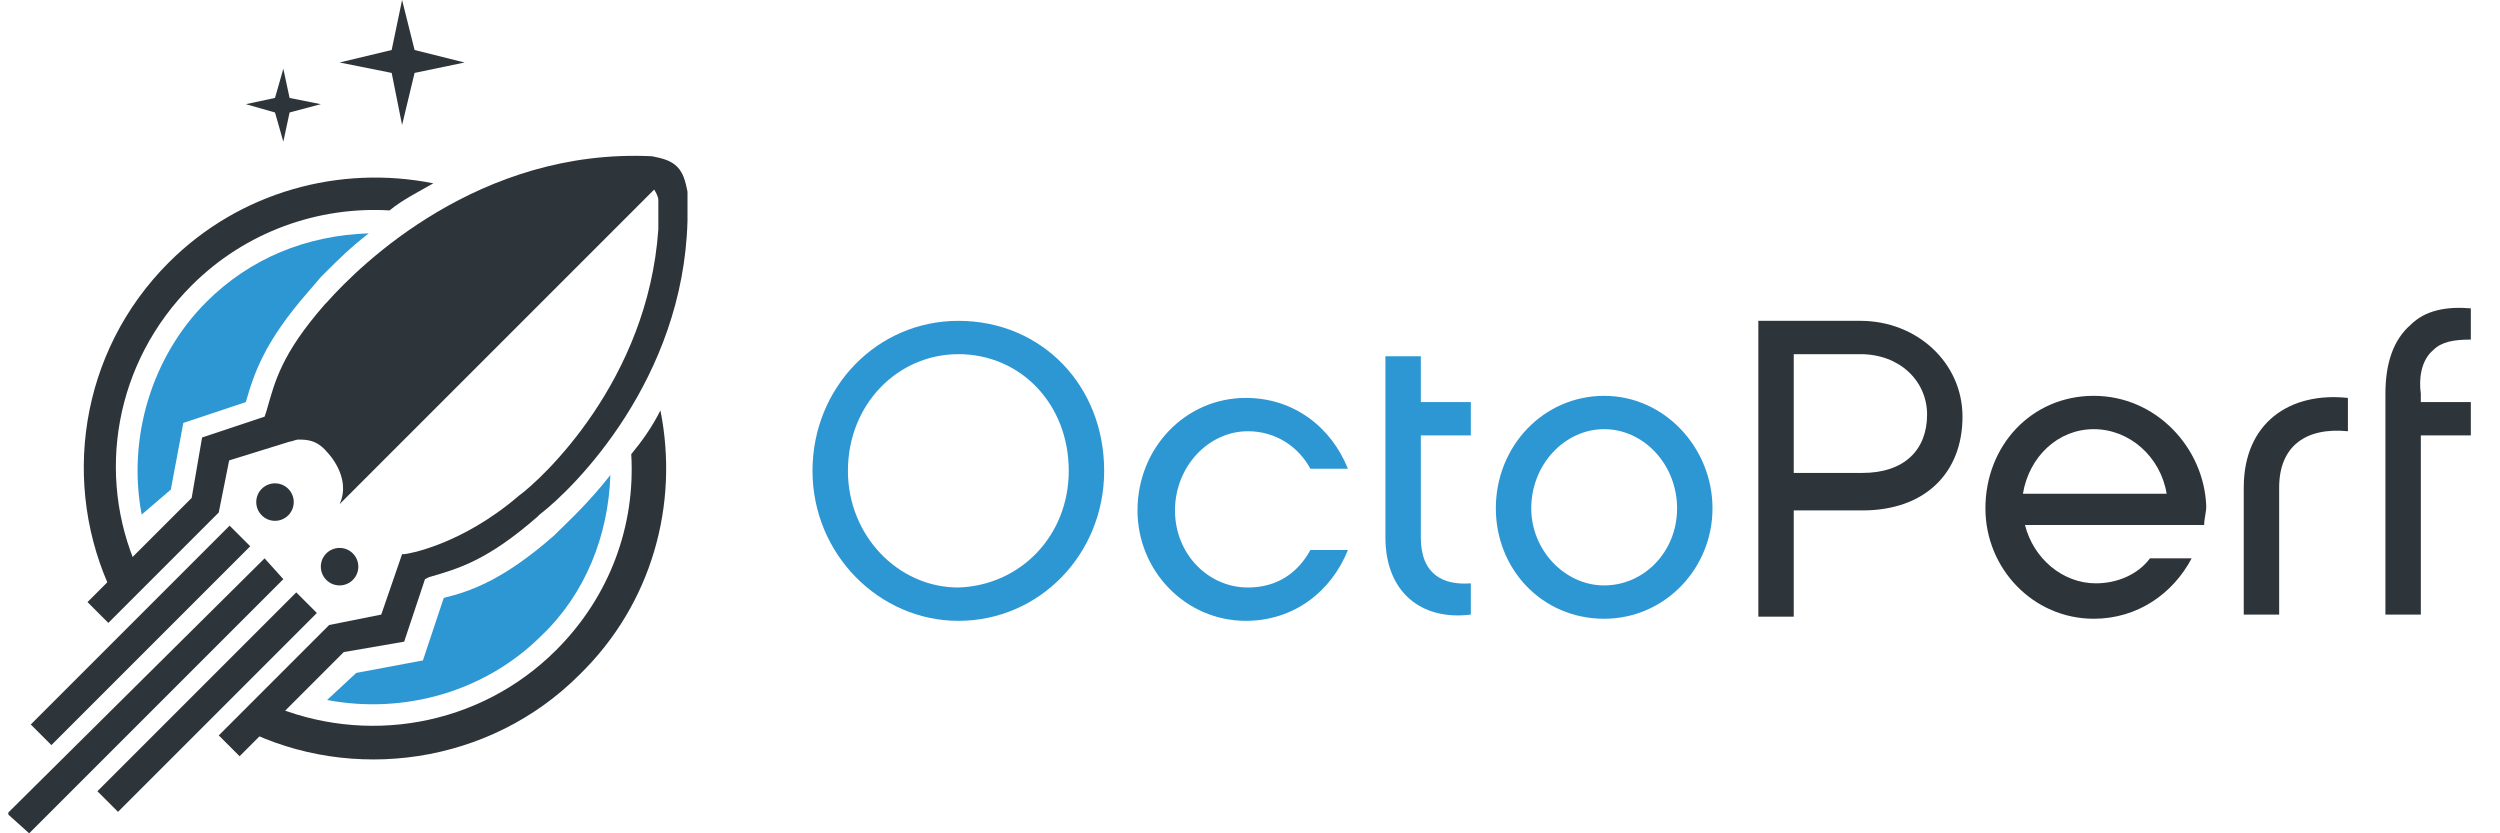 <?xml version="1.0" encoding="UTF-8" standalone="no"?>
<svg
   xmlns:dc="http://purl.org/dc/elements/1.1/"
   xmlns:cc="http://creativecommons.org/ns#"
   xmlns:rdf="http://www.w3.org/1999/02/22-rdf-syntax-ns#"
   xmlns:svg="http://www.w3.org/2000/svg"
   xmlns="http://www.w3.org/2000/svg"
   xmlns:sodipodi="http://sodipodi.sourceforge.net/DTD/sodipodi-0.dtd"
   xmlns:inkscape="http://www.inkscape.org/namespaces/inkscape"
   version="1.1"
   id="Layer_1"
   x="0px"
   y="0px"
   viewBox="0 0 120 40"
   enable-background="new 0 0 120 40"
   xml:space="preserve"
   sodipodi:docname="octoperf-logo.svg"
   inkscape:version="1.0.1 (0767f8302a, 2020-10-17)"><defs
   id="defs69" /><sodipodi:namedview
   pagecolor="#ffffff"
   bordercolor="#666666"
   borderopacity="1"
   objecttolerance="10"
   gridtolerance="10"
   guidetolerance="10"
   inkscape:pageopacity="0"
   inkscape:pageshadow="2"
   inkscape:window-width="1856"
   inkscape:window-height="1016"
   id="namedview67"
   showgrid="false"
   inkscape:zoom="1.8266925"
   inkscape:cx="296.01997"
   inkscape:cy="-39.137897"
   inkscape:window-x="64"
   inkscape:window-y="27"
   inkscape:window-maximized="1"
   inkscape:current-layer="g64" />
<g
   id="g64">
	<g
   id="g22">
		<g
   id="g20">
			<path
   fill="#2D97D4"
   d="M53,22.6c0,4-3.1,7.2-7,7.2c-3.8,0-7-3.2-7-7.2c0-4,3.1-7.2,7-7.2C50,15.4,53,18.5,53,22.6z M51.3,22.6     c0-3.2-2.3-5.6-5.3-5.6c-2.9,0-5.3,2.4-5.3,5.6c0,3.1,2.4,5.6,5.3,5.6C49,28.1,51.3,25.7,51.3,22.6z"
   id="path2" />
			<path
   fill="#2D97D4"
   d="M59.8,29.8c-2.9,0-5.2-2.4-5.2-5.3c0-3,2.3-5.4,5.2-5.4c2.3,0,4.1,1.4,4.9,3.4h-1.8     c-0.6-1.1-1.7-1.8-3-1.8c-1.9,0-3.5,1.7-3.5,3.8c0,2.1,1.6,3.7,3.5,3.7c1.4,0,2.4-0.7,3-1.8h1.8C63.9,28.4,62.1,29.8,59.8,29.8z"
   id="path4" />
			<path
   fill="#2D97D4"
   d="M70.6,29.5c-2.4,0.3-4.1-1.1-4.1-3.7v-8.7h1.7v2.2h2.4v1.6h-2.4v4.9c0,1.8,1.1,2.3,2.4,2.2V29.5z"
   id="path6" />
			<path
   fill="#2D97D4"
   d="M82.2,24.4c0,2.9-2.3,5.3-5.2,5.3c-3,0-5.2-2.4-5.2-5.3c0-3,2.3-5.4,5.2-5.4C79.9,19,82.2,21.5,82.2,24.4     z M80.5,24.4c0-2.1-1.6-3.8-3.5-3.8c-1.9,0-3.5,1.7-3.5,3.8c0,2,1.6,3.7,3.5,3.7C78.9,28.1,80.5,26.5,80.5,24.4z"
   id="path8" />
			<g
   id="g18">
				<path
   fill="#2E353A"
   d="M107.7,23.4v6.1h1.7v-6.1c0-2,1.3-2.9,3.3-2.7v-1.6C109.9,18.8,107.7,20.3,107.7,23.4z"
   id="path10" />
				<path
   fill="#2E353A"
   d="M116.8,16.8c0.4-0.4,1-0.5,1.8-0.5v-1.5c-1.2-0.1-2.2,0.1-2.9,0.8c-0.8,0.7-1.2,1.8-1.2,3.3v10.6h1.7      v-8.6h2.4v-1.6h-2.4v-0.4C116.1,18.2,116.2,17.3,116.8,16.8z"
   id="path12" />
				<path
   fill="#2E353A"
   d="M89.3,15.4h-3.2h-1.7V17v3.3v9.3h1.7v-5.1h3.3c3,0,4.8-1.8,4.8-4.5C94.2,17.4,92,15.4,89.3,15.4z       M89.4,22.7h-3.3v-1.7v-0.8V17h3.2c1.9,0,3.2,1.3,3.2,2.9C92.5,21.6,91.4,22.7,89.4,22.7z"
   id="path14" />
				<path
   fill="#2E353A"
   d="M100.5,19c-3,0-5.2,2.4-5.2,5.4c0,2.9,2.3,5.3,5.2,5.3c2.1,0,3.8-1.2,4.7-2.9h-2      c-0.6,0.8-1.6,1.2-2.6,1.2c-1.6,0-3-1.2-3.4-2.8h6.8h1.2h0.6c0-0.3,0.1-0.6,0.1-0.9C105.8,21.5,103.5,19,100.5,19z M97.1,23.7      c0.3-1.8,1.7-3.1,3.4-3.1c1.7,0,3.2,1.3,3.5,3.1H97.1z"
   id="path16" />
			</g>
		</g>
	</g>
	<g
   id="g62">
		<g
   id="g44">
			<g
   id="g42">
				<path
   fill="#2E353A"
   d="M9.2,13.7c2.6-2.6,6.1-3.8,9.5-3.6c0.6-0.5,1.4-0.9,2.1-1.3c-4.5-0.9-9.3,0.4-12.7,3.8      c-4.3,4.3-5.2,10.7-2.7,15.9l1.2-1.2C4.6,22.8,5.5,17.4,9.2,13.7z"
   id="path24" />
				<path
   fill="#2E353A"
   d="M31.7,19.7c-0.4,0.8-0.9,1.5-1.4,2.1c0.2,3.4-1,6.8-3.6,9.4c-3.7,3.7-9.2,4.6-13.8,2.6L11.7,35      c5.2,2.6,11.8,1.7,16.1-2.6C31.3,29,32.6,24.2,31.7,19.7z"
   id="path26" />
				<g
   id="g40">
					<circle
   fill="#2E353A"
   cx="13.2"
   cy="24.1"
   r="0.9"
   id="circle28" />
					<circle
   fill="#2E353A"
   cx="16.3"
   cy="27.2"
   r="0.9"
   id="circle30" />
					
						<rect
   x="0"
   y="29.8"
   transform="matrix(0.707 -0.707 0.707 0.707 -19.592 13.707)"
   fill="#2E353A"
   width="13.5"
   height="1.4"
   id="rect32" />
					
						<rect
   x="3.2"
   y="33"
   transform="matrix(0.707 -0.707 0.707 0.707 -20.918 16.91)"
   fill="#2E353A"
   width="13.5"
   height="1.4"
   id="rect34" />
					<polygon
   fill="#2E353A"
   points="13.6,27.8 12.7,26.8 12.7,26.8 0.4,39 0.4,39.1 1.4,40 1.4,40 13.6,27.8      "
   id="polygon36" />
					<path
   fill="#2E353A"
   d="M33,10.6c0-0.5,0-0.9,0-1.4c-0.1-0.5-0.2-0.9-0.5-1.2c-0.3-0.3-0.7-0.4-1.2-0.5c-8.3-0.4-14,5.2-15.6,7       l0,0l-0.1,0.1c-2.1,2.4-2.4,3.7-2.8,5.1L12.7,20l-3,1l-0.5,2.9l-3.7,3.7l-0.1,0.1l-1.2,1.2l1,1l1.2-1.2l0,0l4.1-4.1l0.5-2.5       l2.9-0.9l0,0c0.1,0,0.3-0.1,0.4-0.1c0.4,0,0.9,0,1.4,0.6c0,0,1.2,1.2,0.6,2.5l0.5-0.5c0,0,0,0,0,0l0.9-0.9l0,0L31.4,9.1       c0,0,0.2,0.3,0.2,0.5l0,0.2c0,0.4,0,0.8,0,1.2C31.1,18.3,26,23,24.9,23.8l0,0l0,0c-2.8,2.4-5.4,2.8-5.5,2.8l-0.1,0l-1,2.9       L15.8,30l-4,4l-0.1,0.1l-1.2,1.2l1,1l1.2-1.2l0,0l3.8-3.8l2.9-0.5l1-3l0.2-0.1c1.4-0.4,2.8-0.8,5.2-2.9l0.1-0.1       C27.6,23.4,32.8,18.2,33,10.6L33,10.6z"
   id="path38" />
				</g>
			</g>
		</g>
		<g
   id="g56">
			<g
   id="g54">
				<g
   id="g48">
					<path
   fill="#2D97D4"
   d="M17.1,32.3l3.2-0.6l1-3c1.2-0.3,2.8-0.8,5.3-3l0.1-0.1c0.5-0.5,1.5-1.4,2.6-2.8       c-0.1,2.9-1.2,5.7-3.3,7.7c-2.7,2.7-6.6,3.8-10.3,3.1L17.1,32.3z"
   id="path46" />
				</g>
				<g
   id="g52">
					<path
   fill="#2D97D4"
   d="M6.8,24.7C6.1,21,7.3,17.1,9.9,14.5c2.1-2.1,4.8-3.2,7.8-3.3c-0.9,0.7-1.5,1.3-2,1.8l0,0l-0.3,0.3       l-0.6,0.7c-2.1,2.4-2.6,3.9-3,5.3l-3,1l-0.6,3.2L6.8,24.7z"
   id="path50" />
				</g>
			</g>
		</g>
		<polygon
   fill="#2E353A"
   points="18.8,2.4 19.3,0 19.9,2.4 22.3,3 19.9,3.5 19.3,6 18.8,3.5 16.3,3   "
   id="polygon58" />
		<polygon
   fill="#2E353A"
   points="13.2,4.7 13.6,3.3 13.9,4.7 15.4,5 13.9,5.4 13.6,6.8 13.2,5.4 11.8,5   "
   id="polygon60" />
	</g>
</g>
</svg>
